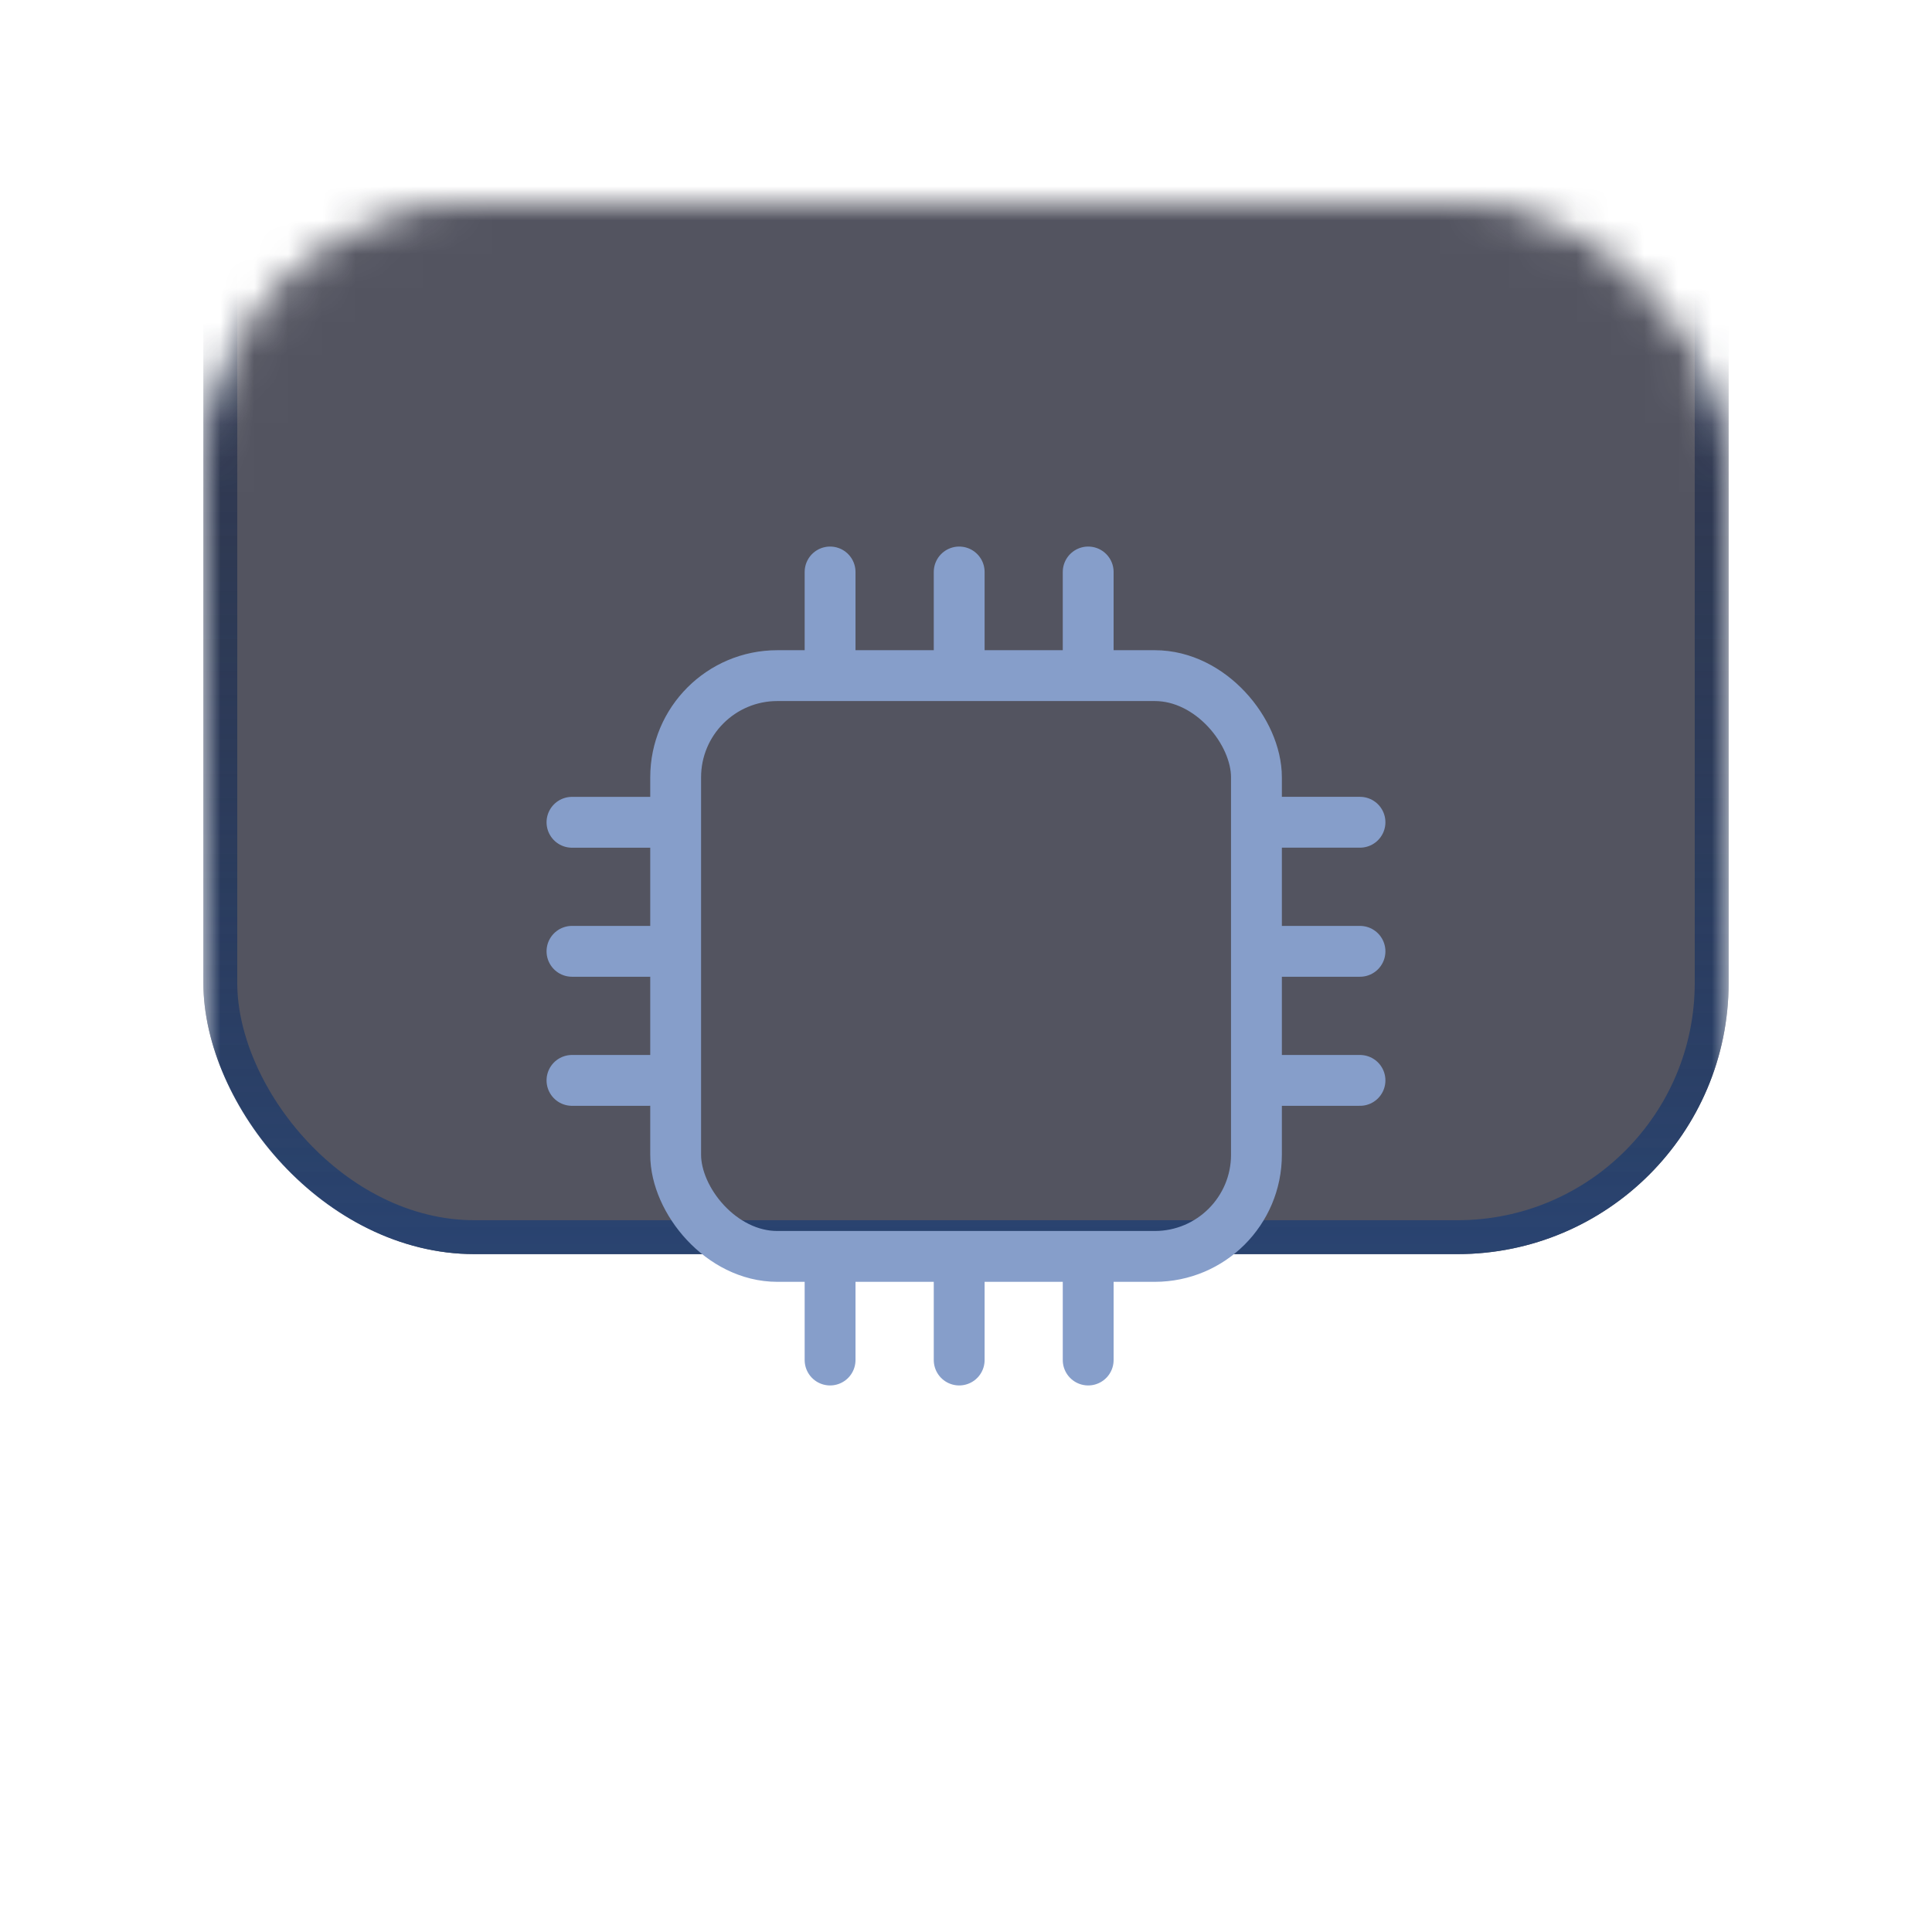 <svg width="57" height="57" viewBox="0 0 57 57" fill="none" xmlns="http://www.w3.org/2000/svg">
<g filter="url(#filter0_d_5497_13928)">
<mask id="mask0_5497_13928" style="mask-type:alpha" maskUnits="userSpaceOnUse" x="6" y="4" width="45" height="45">
<rect x="6.5" y="4.5" width="44" height="44" rx="7.5" fill="#070817" stroke="#2D313B"/>
</mask>
<g mask="url(#mask0_5497_13928)">
<g filter="url(#filter1_bii_5497_13928)">
<rect x="6" y="4" width="45" height="45" rx="8" fill="#0A0C1D" fill-opacity="0.7"/>
<rect x="6.5" y="4.5" width="44" height="44" rx="7.5" stroke="url(#paint0_linear_5497_13928)"/>
</g>
<rect x="19.934" y="17.933" width="17.135" height="17.135" rx="3" stroke="#869ECA" stroke-width="1.5" stroke-miterlimit="10"/>
<line x1="24.49" y1="14.875" x2="24.49" y2="17.183" stroke="#869ECA" stroke-width="1.5" stroke-miterlimit="10" stroke-linecap="round"/>
<line x1="28.299" y1="14.875" x2="28.299" y2="17.183" stroke="#869ECA" stroke-width="1.5" stroke-miterlimit="10" stroke-linecap="round"/>
<line x1="32.105" y1="14.875" x2="32.105" y2="17.183" stroke="#869ECA" stroke-width="1.5" stroke-miterlimit="10" stroke-linecap="round"/>
<line x1="24.49" y1="35.817" x2="24.49" y2="38.125" stroke="#869ECA" stroke-width="1.5" stroke-miterlimit="10" stroke-linecap="round"/>
<line x1="28.299" y1="35.817" x2="28.299" y2="38.125" stroke="#869ECA" stroke-width="1.5" stroke-miterlimit="10" stroke-linecap="round"/>
<line x1="32.105" y1="35.817" x2="32.105" y2="38.125" stroke="#869ECA" stroke-width="1.5" stroke-miterlimit="10" stroke-linecap="round"/>
<line x1="37.816" y1="29.875" x2="40.124" y2="29.875" stroke="#869ECA" stroke-width="1.5" stroke-miterlimit="10" stroke-linecap="round"/>
<line x1="37.816" y1="26.067" x2="40.124" y2="26.067" stroke="#869ECA" stroke-width="1.5" stroke-miterlimit="10" stroke-linecap="round"/>
<line x1="37.816" y1="22.259" x2="40.124" y2="22.259" stroke="#869ECA" stroke-width="1.5" stroke-miterlimit="10" stroke-linecap="round"/>
<line x1="16.875" y1="29.875" x2="19.183" y2="29.875" stroke="#869ECA" stroke-width="1.5" stroke-miterlimit="10" stroke-linecap="round"/>
<line x1="16.875" y1="26.067" x2="19.183" y2="26.067" stroke="#869ECA" stroke-width="1.5" stroke-miterlimit="10" stroke-linecap="round"/>
<line x1="16.875" y1="22.26" x2="19.183" y2="22.26" stroke="#869ECA" stroke-width="1.5" stroke-miterlimit="10" stroke-linecap="round"/>
</g>
</g>
<defs>
<filter id="filter0_d_5497_13928" x="0" y="0" width="57" height="57" filterUnits="userSpaceOnUse" color-interpolation-filters="sRGB">
<feFlood flood-opacity="0" result="BackgroundImageFix"/>
<feColorMatrix in="SourceAlpha" type="matrix" values="0 0 0 0 0 0 0 0 0 0 0 0 0 0 0 0 0 0 127 0" result="hardAlpha"/>
<feOffset dy="2"/>
<feGaussianBlur stdDeviation="3"/>
<feComposite in2="hardAlpha" operator="out"/>
<feColorMatrix type="matrix" values="0 0 0 0 0.369 0 0 0 0 0.106 0 0 0 0 0.573 0 0 0 0.15 0"/>
<feBlend mode="normal" in2="BackgroundImageFix" result="effect1_dropShadow_5497_13928"/>
<feBlend mode="normal" in="SourceGraphic" in2="effect1_dropShadow_5497_13928" result="shape"/>
</filter>
<filter id="filter1_bii_5497_13928" x="-4" y="-6" width="65" height="65" filterUnits="userSpaceOnUse" color-interpolation-filters="sRGB">
<feFlood flood-opacity="0" result="BackgroundImageFix"/>
<feGaussianBlur in="BackgroundImageFix" stdDeviation="5"/>
<feComposite in2="SourceAlpha" operator="in" result="effect1_backgroundBlur_5497_13928"/>
<feBlend mode="normal" in="SourceGraphic" in2="effect1_backgroundBlur_5497_13928" result="shape"/>
<feColorMatrix in="SourceAlpha" type="matrix" values="0 0 0 0 0 0 0 0 0 0 0 0 0 0 0 0 0 0 127 0" result="hardAlpha"/>
<feOffset dy="-9"/>
<feGaussianBlur stdDeviation="22"/>
<feComposite in2="hardAlpha" operator="arithmetic" k2="-1" k3="1"/>
<feColorMatrix type="matrix" values="0 0 0 0 0.204 0 0 0 0 0.338 0 0 0 0 0.537 0 0 0 0.17 0"/>
<feBlend mode="normal" in2="shape" result="effect2_innerShadow_5497_13928"/>
<feColorMatrix in="SourceAlpha" type="matrix" values="0 0 0 0 0 0 0 0 0 0 0 0 0 0 0 0 0 0 127 0" result="hardAlpha"/>
<feOffset dy="-5"/>
<feGaussianBlur stdDeviation="3"/>
<feComposite in2="hardAlpha" operator="arithmetic" k2="-1" k3="1"/>
<feColorMatrix type="matrix" values="0 0 0 0 0.384 0 0 0 0 0.631 0 0 0 0 1 0 0 0 0.1 0"/>
<feBlend mode="normal" in2="effect2_innerShadow_5497_13928" result="effect3_innerShadow_5497_13928"/>
</filter>
<linearGradient id="paint0_linear_5497_13928" x1="28.5" y1="-5.416" x2="28.5" y2="50.204" gradientUnits="userSpaceOnUse">
<stop stop-color="#000111" stop-opacity="0.07"/>
<stop offset="1" stop-color="#2A4573"/>
</linearGradient>
</defs>
</svg>
